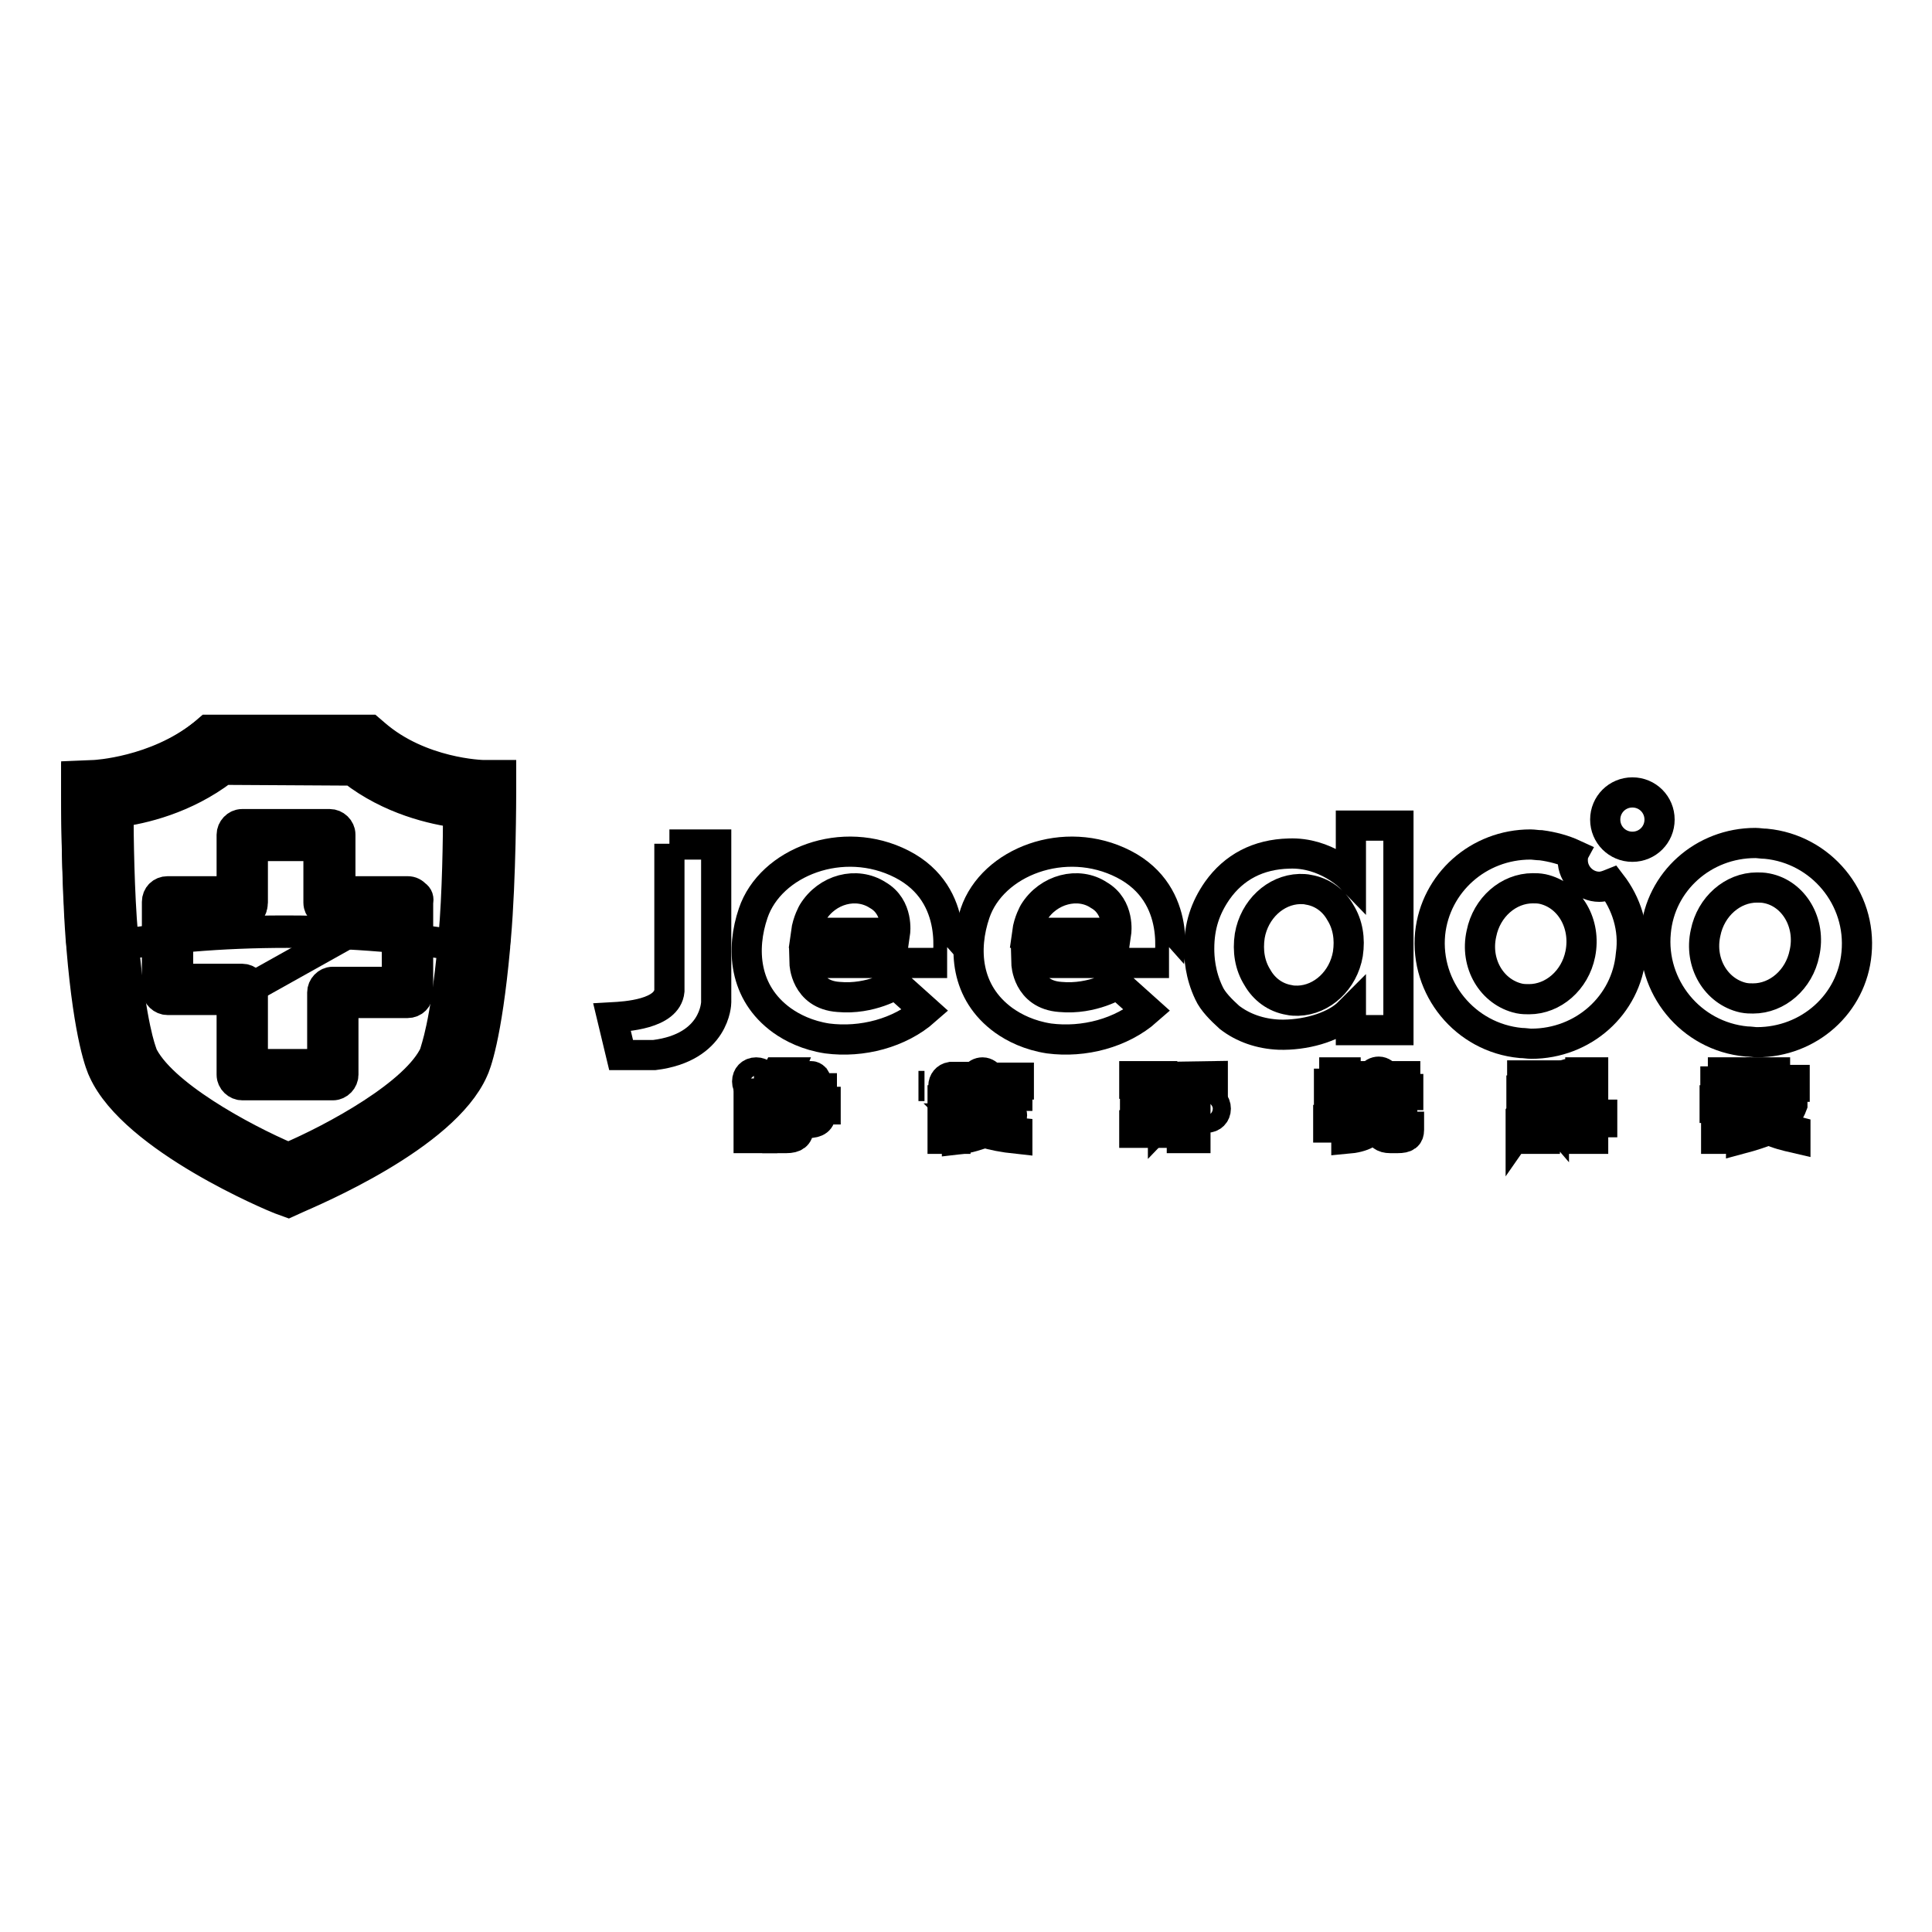 <?xml version="1.0" encoding="utf-8"?>
<!-- Svg Vector Icons : http://www.onlinewebfonts.com/icon -->
<!DOCTYPE svg PUBLIC "-//W3C//DTD SVG 1.1//EN" "http://www.w3.org/Graphics/SVG/1.1/DTD/svg11.dtd">
<svg version="1.1" xmlns="http://www.w3.org/2000/svg" xmlns:xlink="http://www.w3.org/1999/xlink" x="0px" y="0px" viewBox="0 0 256 256" enable-background="new 0 0 256 256" xml:space="preserve">
<g><g><path stroke-width="4" fill-opacity="0" stroke="#000000"  d="M63.8,102.9c-0.1,0-8.4-0.3-14.4-5.4l-0.6-0.6H27.5l-0.7,0.5c-6.3,5.1-14.4,5.5-14.5,5.5l-2.2,0.1v2.1c0,0.1,0,11.4,0.7,19.3c0,0.4,0.1,0.8,0.1,1.2c1.1,11.9,2.6,15.6,2.9,16.2c4,9,22.5,16.6,23.3,16.9l1,0.4l0.9-0.4c2-0.8,19.4-8.1,23.3-16.9c0.3-0.6,1.9-4.3,2.9-16.3c0-0.4,0.1-0.8,0.1-1.2c0.7-7.9,0.7-19.2,0.7-19.3V103L63.8,102.9z M46.7,102.1c5,3.9,10.8,5.2,14,5.6c0,3.2-0.1,10.8-0.6,16.4c0,0.4-0.1,0.8-0.1,1.1c-1,10.7-2.3,13.9-2.4,14.3l0,0.1c-2.4,5.3-13.3,11.2-19.4,13.8c-6.1-2.6-17-8.5-19.4-13.8l0-0.1c-0.1-0.3-1.4-3.5-2.4-14.3c0-0.4-0.1-0.7-0.1-1.2c-0.5-5.6-0.6-13.3-0.6-16.4c3.1-0.4,8.8-1.7,13.9-5.6L46.7,102.1L46.7,102.1z"/><path stroke-width="4" fill-opacity="0" stroke="#000000"  d="M38.2,159.3l-1.1-0.4c-0.8-0.3-19.3-8-23.4-17c-0.3-0.6-1.9-4.3-2.9-16.3c0-0.4-0.1-0.8-0.1-1.2c-0.6-7.9-0.6-19.2-0.6-19.3v-2.3l2.4-0.1c0.1,0,8.1-0.4,14.4-5.4l0.7-0.6h21.4l0.7,0.6c6,5.2,14.2,5.4,14.3,5.4l2.4,0v2.3c0,0.1,0,11.4-0.7,19.3c0,0.4-0.1,0.8-0.1,1.2c-1.1,12-2.6,15.7-2.9,16.3c-3.9,8.8-21.4,16.1-23.4,17L38.2,159.3z M10.3,103.1v2c0,0.1,0,11.4,0.7,19.3c0,0.4,0.1,0.8,0.1,1.2c1.1,11.9,2.6,15.6,2.9,16.2c4,8.9,22.4,16.5,23.2,16.8l0.9,0.4l0.8-0.4c2-0.8,19.3-8.1,23.2-16.8c0.3-0.6,1.8-4.3,2.9-16.2c0-0.4,0.1-0.8,0.1-1.2c0.7-7.9,0.7-19.1,0.7-19.3v-2l-2.1,0c-0.1,0-8.4-0.2-14.5-5.5l-0.6-0.5H27.6L27,97.5c-6.4,5.2-14.5,5.5-14.6,5.5L10.3,103.1z"/><path stroke-width="4" fill-opacity="0" stroke="#000000"  d="M38.1,100.1L38.1,100.1L38.1,100.1h-9.5c-6.9,5.5-15.4,5.8-15.4,5.8s0,10.9,0.6,18.5c0,0.4,0.1,0.8,0.1,1.2c7.3-1.3,15.4-2,24.1-2c8.6,0,16.8,0.7,24.1,2c0-0.4,0.1-0.8,0.1-1.2c0.7-7.6,0.7-18.5,0.7-18.5s-8.8-0.2-15.4-5.8H38.1z"/><path stroke-width="4" fill-opacity="0" stroke="#000000"  d="M38.1,155.8C38.1,155.8,38.1,155.8,38.1,155.8L38.1,155.8c0.6-0.2,17.9-7.4,21.4-15.3c0,0,1.5-2.9,2.6-15c-7.3-1.3-15.4-2-24.1-2c-8.6,0-16.8,0.7-24.1,2c1.1,12.1,2.6,15,2.6,15C20.3,148.6,38.1,155.8,38.1,155.8z"/><path stroke-width="4" fill-opacity="0" stroke="#000000"  d="M54.1,119.5H43.7v-8.9H32.1v8.9h-9.9v4.6v7h10v10.8v0.2v0.4h12v-11h9.9v-11.6V119.5z"/><path stroke-width="4" fill-opacity="0" stroke="#000000"  d="M55.1,118.6C55.1,118.5,55.1,118.5,55.1,118.6C55.1,118.5,55.1,118.5,55.1,118.6c-0.3-0.3-0.6-0.5-1.1-0.5c-3,0-5.9,0-8.9,0c0-2.5,0-5,0-7.5c0-0.8-0.7-1.4-1.4-1.4c-3.9,0-7.7,0-11.6,0c-0.8,0-1.4,0.7-1.4,1.4c0,2.5,0,5,0,7.5c-2.8,0-5.7,0-8.5,0c-0.8,0-1.4,0.6-1.4,1.4c0,3.9,0,7.7,0,11.6c0,0.8,0.7,1.4,1.4,1.4c2.8,0,5.7,0,8.5,0c0,3.3,0,6.6,0,9.9c0,0.8,0.7,1.4,1.4,1.4c4,0,8,0,12,0c0.8,0,1.4-0.7,1.4-1.4c0-3.2,0-6.4,0-9.5c2.8,0,5.7,0,8.5,0c0.8,0,1.4-0.6,1.4-1.4c0-4,0-8,0-12C55.5,119.1,55.4,118.8,55.1,118.6z M52.6,130.1c-2.8,0-5.7,0-8.5,0c-0.8,0-1.4,0.7-1.4,1.4c0,3.2,0,6.4,0,9.5c-3,0-6.1,0-9.2,0c0-3.3,0-6.6,0-9.9c0-0.8-0.7-1.4-1.4-1.4c-2.8,0-5.7,0-8.5,0c0-2.9,0-5.8,0-8.7c2.8,0,5.7,0,8.5,0c0.8,0,1.4-0.7,1.4-1.4c0-2.5,0-5,0-7.5c2.9,0,5.8,0,8.7,0c0,2.5,0,5,0,7.5c0,0.8,0.7,1.4,1.4,1.4c3,0,5.9,0,8.9,0C52.6,124,52.6,127,52.6,130.1z"/><path stroke-width="4" fill-opacity="0" stroke="#000000"  d="M32.5,131.3v11.2h11.6v-11h9.9v-11.6l-0.4-0.4L32.5,131.3z"/><path stroke-width="4" fill-opacity="0" stroke="#000000"  d="M32.1,141.9v0.2l0.4,0.4l0.3-0.4l-0.4-0.4L32.1,141.9z"/><path stroke-width="4" fill-opacity="0" stroke="#000000"  d="M53.7,119.5h-10v-8.9H32.1v8.9h-9.9v11.6h10v11h11.6v-11h10L53.7,119.5L53.7,119.5z"/><path stroke-width="4" fill-opacity="0" stroke="#000000"  d="M53.7,119.5h-10v-8.9H32.1v8.9h-9.9v11.6h10v11h11.6v-11h10L53.7,119.5L53.7,119.5z"/><path stroke-width="4" fill-opacity="0" stroke="#000000"  d="M53.7,119.5h-10v-8.9H32.1v8.9h-9.9v11.6h10v11h11.6v-11h10L53.7,119.5L53.7,119.5z"/><path stroke-width="4" fill-opacity="0" stroke="#000000"  d="M53.7,119.5h-10v-8.9H32.1v8.9h-9.9v11.6h10v11h11.6v-11h10L53.7,119.5L53.7,119.5z"/><path stroke-width="4" fill-opacity="0" stroke="#000000"  d="M43.7,119.5v-8.9H32.1v8.9h-9.9v4.6c5-0.6,10.3-0.8,15.7-0.8c5.5,0,10.8,0.3,15.8,0.9v-4.6L43.7,119.5L43.7,119.5z"/><path stroke-width="4" fill-opacity="0" stroke="#000000"  d="M42.5,110.9h-9.6c-0.2,0-0.4,0.2-0.4,0.4v0v0v8.8c0,0.2,0.2,0.5,0.5,0.5c0.2,0,0.4-0.2,0.4-0.5v-8.5h9.1c0.2,0,0.4-0.2,0.4-0.4C42.9,111.1,42.7,110.9,42.5,110.9z"/><path stroke-width="4" fill-opacity="0" stroke="#000000"  d="M31.9,119.9h-9c-0.2,0-0.4,0.2-0.4,0.4v0v0v10.1c0,0.2,0.2,0.4,0.5,0.4c0.2,0,0.5-0.2,0.5-0.4v-9.8h8.5c0.2,0,0.4-0.2,0.4-0.4C32.3,120.1,32.1,119.9,31.9,119.9z"/><path stroke-width="4" fill-opacity="0" stroke="#000000"  d="M53.4,120.2c0,0.2-0.1,0.3-0.3,0.3h-8.5c-0.2,0-0.3-0.1-0.3-0.3l0,0c0-0.2,0.1-0.3,0.3-0.3H53C53.2,119.9,53.4,120.1,53.4,120.2L53.4,120.2z"/><path stroke-width="4" fill-opacity="0" stroke="#000000"  d="M32.8,131.1c0.2,0,0.3,0.2,0.3,0.4v10c0,0.2-0.1,0.4-0.3,0.4l0,0c-0.2,0-0.3-0.2-0.3-0.4v-10C32.5,131.3,32.6,131.1,32.8,131.1L32.8,131.1z"/><path stroke-width="4" fill-opacity="0" stroke="#000000"  d="M179,136.5h6.3v-27.1H179v6.9c0,0-3.3-3.4-8.2-3.2c-4.1,0.1-7.3,1.8-9.5,4.9c-1.6,2.3-2.4,4.7-2.4,7.7c0,1.1,0.1,3.4,1.3,5.9c0.5,1.1,1.6,2.2,2.7,3.2c1.8,1.4,4.1,2.2,6.6,2.3c3.3,0.1,7-0.9,9-2.7l0.5-0.5V136.5L179,136.5z M172,132.6c-0.4,0-0.8,0-1.2-0.1c-1.8-0.3-3.3-1.4-4.2-3c-1-1.6-1.3-3.5-1-5.5c0.6-3.5,3.4-6.1,6.6-6.2c0.4,0,0.8,0,1.2,0.1c1.8,0.3,3.3,1.4,4.2,3c1,1.6,1.3,3.5,1,5.5C178,129.9,175.2,132.5,172,132.6z"/><path stroke-width="4" fill-opacity="0" stroke="#000000"  d="M234,111.8c-0.5,0-1-0.1-1.4-0.1c-6.9,0-12.6,5.1-13.2,11.8c-0.7,7.2,4.6,13.8,12,14.5c0.5,0,1,0.1,1.4,0.1c6.9,0,12.6-5.1,13.2-11.8C246.7,119,241.3,112.5,234,111.8z M239.1,126.3c-0.7,3.5-3.6,6-6.8,6c-0.4,0-0.8,0-1.3-0.1c-3.6-0.8-5.9-4.6-5-8.6c0.7-3.5,3.6-6,6.8-6c0.4,0,0.8,0,1.3,0.1C237.7,118.4,240,122.3,239.1,126.3z"/><path stroke-width="4" fill-opacity="0" stroke="#000000"  d="M219.9,108.6c0,2-1.6,3.6-3.6,3.6s-3.6-1.6-3.6-3.6c0-2,1.6-3.6,3.6-3.6S219.9,106.6,219.9,108.6z"/><path stroke-width="4" fill-opacity="0" stroke="#000000"  d="M213.5,117.1c-0.5,0.2-1,0.4-1.6,0.4c-1.9,0-3.5-1.6-3.5-3.5c0-0.3,0-0.6,0.1-0.8c-1.3-0.6-2.8-1-4.3-1.2c-0.5,0-1-0.1-1.4-0.1c-6.9,0-12.6,5.1-13.3,11.8c-0.7,7.2,4.6,13.8,12,14.5c0.5,0,1,0.1,1.4,0.1c6.9,0,12.6-5.1,13.2-11.8C216.6,123,215.5,119.7,213.5,117.1z M209.4,126.4c-0.7,3.5-3.6,6-6.8,6c-0.4,0-0.8,0-1.3-0.1c-3.6-0.8-5.9-4.6-5-8.6c0.7-3.5,3.6-6,6.8-6c0.4,0,0.8,0,1.3,0.1C208,118.6,210.2,122.4,209.4,126.4z"/><path stroke-width="4" fill-opacity="0" stroke="#000000"  d="M88.7,111.8v19.5c-0.3,3.1-5.8,3.4-7.6,3.5l0,0l1.2,5h4.4c8.1-1,8.2-6.9,8.2-7v-20.9H88.7z"/><path stroke-width="4" fill-opacity="0" stroke="#000000"  d="M119.5,114.5c-7.8-4-17.4-0.3-19.7,6.5c-1.6,4.7-1.3,10.5,3.8,14.2c1.4,1,3.4,2,6,2.4c4.6,0.6,9.6-0.7,13-3.7l-3.9-3.5c0,0-3.3,2.1-7.6,1.7c-4.4-0.3-4.5-4.5-4.5-4.5h18.9C125.4,127.6,127.5,118.6,119.5,114.5z M118.6,123.6h-11.8c0.2-1.5,0.9-2.7,0.9-2.7c1.9-3.1,5.8-4.1,8.6-2.3C119.1,120.2,118.6,123.6,118.6,123.6z"/><path stroke-width="4" fill-opacity="0" stroke="#000000"  d="M148.9,114.5c-7.8-4-17.4-0.3-19.7,6.5c-1.6,4.7-1.3,10.5,3.8,14.2c1.4,1,3.4,2,6,2.4c4.6,0.6,9.6-0.7,13-3.7l-3.9-3.5c0,0-3.3,2.1-7.6,1.7c-4.4-0.3-4.5-4.5-4.5-4.5h18.9C154.8,127.6,156.9,118.6,148.9,114.5z M147.9,123.6h-11.8c0.2-1.5,0.9-2.7,0.9-2.7c1.9-3.1,5.9-4.1,8.6-2.3C148.4,120.2,147.9,123.6,147.9,123.6z"/><path stroke-width="4" fill-opacity="0" stroke="#000000"  d="M122.1,143.9c-0.1,0-0.3,0-0.4,0h0.8C122.3,143.9,122.2,143.9,122.1,143.9z"/><path stroke-width="4" fill-opacity="0" stroke="#000000"  d="M99.2,144.9h1.8v5.9h-1.8V144.9z"/><path stroke-width="4" fill-opacity="0" stroke="#000000"  d="M99,143.3c0,0.7,0.5,1.2,1.2,1.2c0.7,0,1.2-0.5,1.2-1.2c0-0.7-0.5-1.2-1.2-1.2C99.5,142.1,99,142.6,99,143.3z"/><path stroke-width="4" fill-opacity="0" stroke="#000000"  d="M108.9,146v-1.8h-1.2c0,0,0.4-0.8,0.4-0.9v-0.1c0-0.3-0.3-0.6-0.6-0.6h-0.1h-3.1l0.2-0.5h-1.5l-1,1.9h1.5l0.3-0.5h2.3l-0.4,0.7h-3.8v1h2.3v0.8h-2.8v0.9h2.8v0.9h-2.4v0.9h2.4v0.7c0,0.3-0.1,0.5-0.6,0.5h-0.6v0.9h1.2c1.1,0,1.6-0.4,1.6-1.2v-0.8h1.3c1.1,0,1.7-0.4,1.6-1.3v-0.5h0.7V146L108.9,146L108.9,146z M107.9,143.7C107.9,143.7,107.9,143.7,107.9,143.7C107.9,143.7,107.9,143.7,107.9,143.7z M107.4,145.1v0.8H106v-0.8 M106.8,147.8H106v-0.9h1.4v0.4C107.4,147.7,107.2,147.9,106.8,147.8z"/><path stroke-width="4" fill-opacity="0" stroke="#000000"  d="M201.7,143.4v-0.9h2.3h2v0.9h-1.3v1.1h1.3v0.9h-1.3l1.2,1.4v1.8l-1.2-1.4v3.7h-1.6v-3.7l-1.6,2.3v-1.9l1.5-2.2h-1.4v-0.9h1.5v-1.1H201.7L201.7,143.4z M206.1,148.7v-1h3.3v-5.6h1.7v5.6h1.2v1h-1.2v2.2h-1.7v-2.2H206.1z"/><path stroke-width="4" fill-opacity="0" stroke="#000000"  d="M206.7,143.5c0,0.7,0.5,1.2,1.2,1.2s1.2-0.5,1.2-1.2c0-0.7-0.5-1.2-1.2-1.2S206.7,142.8,206.7,143.5z"/><path stroke-width="4" fill-opacity="0" stroke="#000000"  d="M206.7,146.2c0,0.7,0.5,1.2,1.2,1.2s1.2-0.5,1.2-1.2l0,0c0-0.7-0.5-1.2-1.2-1.2S206.7,145.5,206.7,146.2z"/><path stroke-width="4" fill-opacity="0" stroke="#000000"  d="M186.6,144.3H185l0.2-0.7h-1.6l-0.3,0.7h-1.3l-0.3-0.7h-1.6l0.3,0.7H179v0.8h7.6L186.6,144.3L186.6,144.3z"/><path stroke-width="4" fill-opacity="0" stroke="#000000"  d="M186.7,149.7v-0.4h-1.2v0.3c0,0.2-0.1,0.3-0.4,0.3h-0.3c-0.3,0-0.5-0.1-0.5-0.3v-0.8h0c1.1,0,1.6-0.4,1.5-1.3v-2h-6.6v3.3h1.3c-0.1,0.7-0.9,1.1-2.1,1.3v0.8c2.3-0.2,3.5-0.9,3.7-2.1h0.7v0.9c0,0.7,0.5,1.1,1.4,1.1h1C186.3,150.8,186.7,150.5,186.7,149.7z M180.9,146.3h3.5v0.5h-3.5V146.3z M183.9,148h-3v-0.5h3.5v0C184.4,147.9,184.3,148,183.9,148z"/><path stroke-width="4" fill-opacity="0" stroke="#000000"  d="M179.1,148.4h-0.8v-3.9h0.7v-0.9h-0.7v-1.5h-1.5v1.5h-0.7v0.9h0.7v3.9h-0.8v1h3.2V148.4z"/><path stroke-width="4" fill-opacity="0" stroke="#000000"  d="M183.7,142.6L183.7,142.6h-2l0,0h-2.6v0.9h7.1v-0.9H183.7z"/><path stroke-width="4" fill-opacity="0" stroke="#000000"  d="M183.6,142.6L183.6,142.6c-0.1-0.3-0.5-0.6-0.9-0.6c-0.4,0-0.8,0.2-1,0.6h0H183.6z"/><path stroke-width="4" fill-opacity="0" stroke="#000000"  d="M183.7,142.6L183.7,142.6L183.7,142.6h-1.9h0l0,0H183.7z"/><path stroke-width="4" fill-opacity="0" stroke="#000000"  d="M126.1,145c-0.7,0-1.2-0.5-1.2-1.2v4v3.1h1.7v-3.5v-2.2h1.2v1.4h4.1c1,0,1.4-0.4,1.4-1.3v-0.1h1.5v-0.9h-1.5v-0.6h-1.6v0.6h-2.3v-0.6h-1.6v0.6h-0.7C126.9,144.7,126.6,145,126.1,145z M129.5,145.3h2.3v0.1c0,0.3-0.1,0.5-0.6,0.5h-1.8V145.3z"/><path stroke-width="4" fill-opacity="0" stroke="#000000"  d="M131.2,142.7L131.2,142.7c-0.2-0.3-0.6-0.6-1-0.6c-0.4,0-0.8,0.2-1,0.6h-0.1h-2.9H126c-0.6,0.1-1,0.6-1,1.2c0,0.7,0.5,1.2,1.2,1.2c0.5,0,0.8-0.3,1-0.6h-0.5v-0.8h0.6h7.7v-0.9H131.2z"/><path stroke-width="4" fill-opacity="0" stroke="#000000"  d="M134,148.2C133.9,148.2,133.9,148.3,134,148.2C133.9,148.3,133.9,148.2,134,148.2z"/><path stroke-width="4" fill-opacity="0" stroke="#000000"  d="M132,149.6c0.6-0.3,1.2-0.7,1.8-1.3c0,0,0.1-0.1,0.1-0.1c0.1-0.1,0.2-0.3,0.2-0.4c0-0.3-0.2-0.6-0.6-0.7h-0.2H127v0.9h5c-0.4,0.4-0.9,0.7-1.5,1c-0.5-0.2-0.9-0.5-1.3-0.8h-2c0.6,0.6,1.2,1,1.8,1.3c-0.7,0.2-1.1,0.5-2.2,0.6v0.9c1.8-0.2,2.6-0.6,3.7-0.9c1,0.3,2.4,0.6,4.3,0.8v-0.8C133.7,150,132.8,149.8,132,149.6z"/><path stroke-width="4" fill-opacity="0" stroke="#000000"  d="M158.7,146.9c0,0.7,0.5,1.2,1.2,1.2c0.7,0,1.2-0.5,1.2-1.2c0-0.7-0.5-1.2-1.2-1.2C159.2,145.8,158.7,146.3,158.7,146.9z"/><path stroke-width="4" fill-opacity="0" stroke="#000000"  d="M153,149.1v-2.6h0.9v-0.9H153v-2h1v-1h-3.7v1h1.1v2h-1v0.9h1v2.6H153z"/><path stroke-width="4" fill-opacity="0" stroke="#000000"  d="M150.3,149.1v1h3.7v-1h-0.7H150.3z"/><path stroke-width="4" fill-opacity="0" stroke="#000000"  d="M153.7,149.6c0.1,0,0.2,0,0.2-0.1v-0.4h-0.2V149.6z"/><path stroke-width="4" fill-opacity="0" stroke="#000000"  d="M154.3,142.7v0.9h2.3l-2.5,2.7v2.3l2.5-2.6v4.8h1.8v-7.3h2.3v-0.9L154.3,142.7L154.3,142.7z"/><path stroke-width="4" fill-opacity="0" stroke="#000000"  d="M231,145.8H230v-1.6h0.9v-0.9H230v-1.2h-1.7v1.2h-1v0.9h1v1.6h-1.1v1h1.1v2.8c0,0.3-0.1,0.4-0.5,0.4h-0.4v0.9h1c1,0,1.5-0.4,1.5-1.2v-2.9h0.9L231,145.8L231,145.8z"/><path stroke-width="4" fill-opacity="0" stroke="#000000"  d="M235.6,149c0.8-0.7,1.5-1.5,1.9-2.6c0,0,0-0.1,0-0.1c0-0.1,0-0.1,0-0.2c0-0.4-0.4-0.8-0.8-0.8c0,0,0,0,0,0c0,0,0,0,0,0h-1.5V144h2.6v-0.9h-2.6v-1h-1.8v1h-2.3v0.9h2.3v1.2h-2.2v0.9h4.6c-0.4,0.8-0.8,1.5-1.4,2c-0.5-0.5-1-1-1.3-1.6h-1.8c0.5,1,1.2,1.9,2,2.5c-0.7,0.4-1.6,0.7-2.6,1v0.9c1.5-0.4,2.7-0.8,3.7-1.2c1,0.5,2.2,0.8,3.5,1.1v-0.9C237.1,149.7,236.3,149.4,235.6,149z"/></g></g>
</svg>